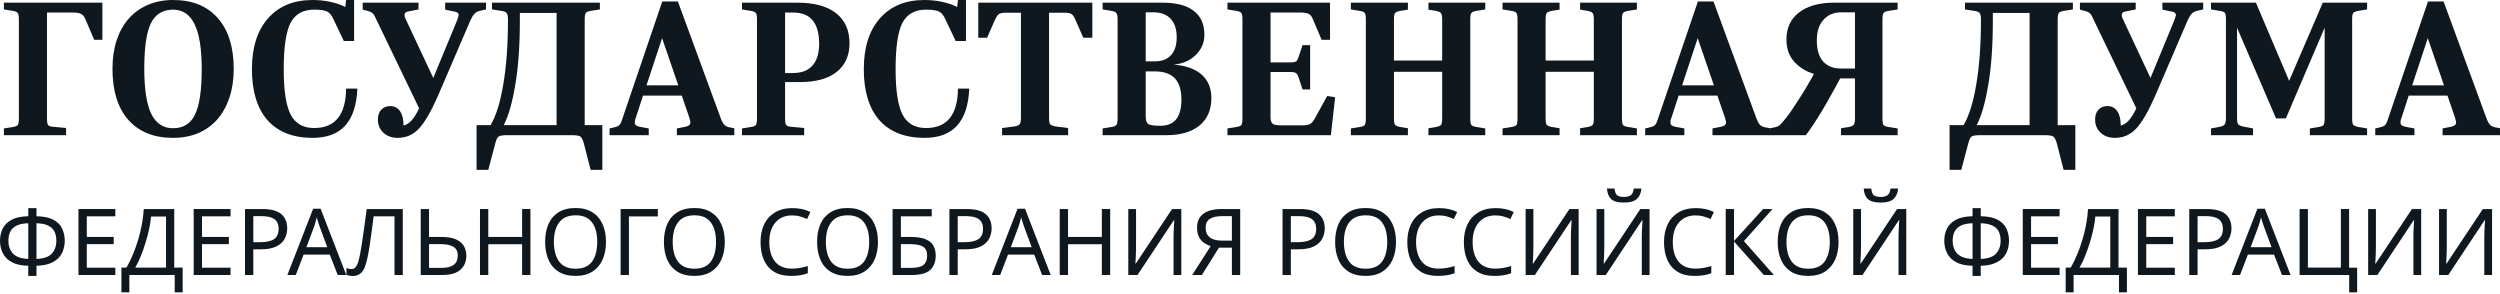 <?xml version="1.0" encoding="UTF-8"?> <svg xmlns="http://www.w3.org/2000/svg" width="1260" height="148" viewBox="0 0 1260 148" fill="none"> <path d="M1.969 68.141V64.729L6.415 64.005C7.793 63.798 8.655 63.454 9 62.971C9.345 62.42 9.517 61.282 9.517 59.559V9.926C9.517 8.203 9.345 7.1 9 6.618C8.655 6.066 7.793 5.687 6.415 5.48L1.969 4.756V1.344H51.601V20.06H47.465L43.019 9.616C42.467 8.307 41.743 7.445 40.847 7.031C40.02 6.549 38.607 6.307 36.608 6.307H23.683V59.559C23.683 61.282 23.855 62.42 24.2 62.971C24.613 63.523 25.475 63.833 26.785 63.902L33.299 64.522V68.141H1.969Z" fill="#10181F"></path> <path d="M87.192 69.485C77.541 69.485 70.027 66.452 64.65 60.386C59.343 54.32 56.689 45.772 56.689 34.743C56.689 29.435 57.378 24.644 58.757 20.37C60.204 16.027 62.238 12.374 64.857 9.409C67.546 6.376 70.751 4.067 74.474 2.482C78.265 0.827 82.504 0 87.192 0C96.912 0 104.425 3.033 109.733 9.099C115.11 15.165 117.799 23.713 117.799 34.743C117.799 40.051 117.075 44.876 115.627 49.219C114.18 53.493 112.146 57.146 109.527 60.179C106.907 63.144 103.702 65.453 99.91 67.107C96.119 68.693 91.879 69.485 87.192 69.485ZM87.192 64.626C92.362 64.626 96.05 62.351 98.256 57.801C100.531 53.182 101.668 45.531 101.668 34.846C101.668 24.575 100.462 17.027 98.049 12.201C95.705 7.307 92.086 4.86 87.192 4.86C82.022 4.86 78.299 7.169 76.025 11.788C73.819 16.337 72.716 23.954 72.716 34.639C72.716 44.91 73.888 52.493 76.231 57.388C78.644 62.213 82.298 64.626 87.192 64.626Z" fill="#10181F"></path> <path d="M157.576 69.485C147.718 69.485 140.135 66.521 134.827 60.593C129.588 54.596 126.969 46.013 126.969 34.846C126.969 23.954 129.657 15.441 135.034 9.306C140.48 3.102 147.959 0 157.472 0C160.643 0 163.642 0.31 166.468 0.931C169.363 1.551 171.879 2.413 174.016 3.516L174.43 0H178.463V20.68H173.293L168.123 9.823C167.226 7.755 166.123 6.411 164.814 5.79C163.504 5.17 161.333 4.86 158.299 4.86C152.716 4.86 148.752 7.1 146.408 11.581C144.134 16.062 142.996 23.817 142.996 34.846C142.996 45.6 144.168 53.252 146.512 57.801C148.855 62.282 152.785 64.522 158.299 64.522C163.607 64.522 167.606 62.868 170.294 59.559C172.982 56.25 174.361 51.287 174.43 44.669H180.117C179.772 53.01 177.704 59.249 173.913 63.385C170.191 67.452 164.745 69.485 157.576 69.485Z" fill="#10181F"></path> <path d="M200.481 69.485C197.516 69.485 195.104 68.624 193.242 66.9C191.381 65.177 190.451 62.937 190.451 60.179C190.451 58.18 191.002 56.56 192.105 55.319C193.277 54.079 194.793 53.458 196.655 53.458C198.792 53.458 200.446 54.32 201.618 56.043C202.79 57.698 203.376 60.11 203.376 63.281C204.961 62.868 206.374 61.937 207.615 60.489C208.856 59.042 210.062 57.077 211.234 54.596L189.106 8.686C188.624 7.583 188.072 6.824 187.452 6.411C186.901 5.997 186.142 5.687 185.177 5.48L182.799 4.86V1.344H210.924V4.756L205.754 5.79C205.134 5.859 204.651 6.066 204.306 6.411C204.031 6.687 203.893 7.066 203.893 7.548C203.893 7.824 203.927 8.134 203.996 8.479C204.134 8.755 204.272 9.099 204.41 9.513L218.369 39.292L230.467 10.03C230.743 9.272 230.915 8.72 230.984 8.375C231.122 8.031 231.191 7.755 231.191 7.548C231.191 7.135 231.018 6.79 230.674 6.514C230.398 6.17 229.95 5.963 229.329 5.894L224.366 4.86V1.344H244.943V4.756L241.738 5.48C240.635 5.756 239.773 6.239 239.152 6.928C238.532 7.548 237.877 8.582 237.188 10.03L220.747 48.288C217.232 56.285 213.992 61.834 211.027 64.936C208.132 67.969 204.617 69.485 200.481 69.485Z" fill="#10181F"></path> <path d="M240.195 85.616V63.075H247.227C249.984 58.525 252.121 51.7 253.638 42.601C255.223 33.433 256.016 22.541 256.016 9.926C256.016 8.272 255.809 7.169 255.395 6.618C255.051 6.066 254.12 5.687 252.603 5.48L247.95 4.756V1.344H302.339V4.756L297.79 5.48C296.411 5.687 295.549 6.066 295.205 6.618C294.86 7.1 294.688 8.203 294.688 9.926V63.075H303.58V85.616H297.686L294.171 71.967C293.688 70.313 293.102 69.244 292.413 68.762C291.723 68.348 290.379 68.141 288.38 68.141H255.395C253.396 68.141 252.052 68.348 251.363 68.762C250.673 69.244 250.122 70.313 249.708 71.967L246.089 85.616H240.195ZM253.844 63.075H280.522V6.514H262.013V10.444C262.013 23.196 261.22 34.088 259.635 43.118C258.118 52.08 256.188 58.732 253.844 63.075Z" fill="#10181F"></path> <path d="M307.218 68.141V64.729L309.079 64.315C310.389 64.04 311.319 63.695 311.871 63.281C312.491 62.799 313.008 61.903 313.422 60.593L333.792 0.724H341.65L363.364 59.869C363.916 61.317 364.502 62.351 365.122 62.971C365.812 63.592 366.708 64.005 367.811 64.212L370.086 64.626V68.141H341.133V64.729L345.373 63.902C346.2 63.695 346.82 63.454 347.234 63.178C347.716 62.833 347.958 62.316 347.958 61.627C347.958 61.282 347.889 60.938 347.751 60.593C347.682 60.248 347.579 59.835 347.441 59.352L343.615 48.185H324.072L320.556 59.042C320.35 59.525 320.177 60.007 320.039 60.489C319.971 60.972 319.936 61.386 319.936 61.73C319.936 62.351 320.143 62.833 320.556 63.178C320.97 63.454 321.59 63.695 322.418 63.902L326.967 64.729V68.141H307.218ZM325.83 43.015H341.857L333.688 19.233L325.83 43.015Z" fill="#10181F"></path> <path d="M373.97 68.141V64.729L378.416 64.005C379.794 63.798 380.656 63.454 381.001 62.971C381.345 62.42 381.518 61.282 381.518 59.559V9.926C381.518 8.203 381.345 7.1 381.001 6.618C380.656 6.066 379.794 5.687 378.416 5.48L373.97 4.756V1.344H401.888C410.367 1.344 416.846 3.102 421.327 6.618C425.877 10.133 428.152 15.2 428.152 21.818C428.152 28.022 425.98 32.847 421.637 36.294C417.294 39.672 411.228 41.36 403.439 41.36H395.684V59.559C395.684 61.282 395.856 62.42 396.201 62.971C396.614 63.523 397.476 63.833 398.786 63.902L405.3 64.522V68.141H373.97ZM395.684 36.811H399.613C403.956 36.811 407.23 35.57 409.436 33.088C411.711 30.538 412.848 26.884 412.848 22.128C412.848 16.82 411.745 12.856 409.539 10.237C407.402 7.617 404.094 6.307 399.613 6.307H395.684V36.811Z" fill="#10181F"></path> <path d="M465.961 69.485C456.103 69.485 448.52 66.521 443.213 60.593C437.974 54.596 435.354 46.013 435.354 34.846C435.354 23.954 438.043 15.441 443.419 9.306C448.865 3.102 456.345 0 465.857 0C469.028 0 472.027 0.31 474.853 0.931C477.748 1.551 480.265 2.413 482.402 3.516L482.815 0H486.848V20.68H481.678L476.508 9.823C475.612 7.755 474.509 6.411 473.199 5.79C471.889 5.17 469.718 4.86 466.685 4.86C461.101 4.86 457.137 7.1 454.793 11.581C452.519 16.062 451.381 23.817 451.381 34.846C451.381 45.6 452.553 53.252 454.897 57.801C457.241 62.282 461.17 64.522 466.685 64.522C471.992 64.522 475.991 62.868 478.679 59.559C481.368 56.25 482.746 51.287 482.815 44.669H488.502C488.158 53.01 486.089 59.249 482.298 63.385C478.576 67.452 473.13 69.485 465.961 69.485Z" fill="#10181F"></path> <path d="M505.04 68.141V64.522L511.451 63.695C512.76 63.419 513.588 63.04 513.932 62.558C514.346 62.075 514.553 60.972 514.553 59.249V6.411H507.004C505.281 6.411 504.075 6.652 503.385 7.135C502.765 7.548 502.076 8.617 501.317 10.34L497.492 19.026H493.045V1.344H550.536V19.026H545.987L542.161 10.34C541.471 8.617 540.782 7.548 540.093 7.135C539.472 6.652 538.266 6.411 536.474 6.411H528.719V59.249C528.719 60.972 528.891 62.075 529.236 62.558C529.649 63.04 530.511 63.419 531.821 63.695L538.335 64.522V68.141H505.04Z" fill="#10181F"></path> <path d="M555.726 68.141V64.729L560.173 64.005C561.482 63.798 562.31 63.454 562.654 62.971C563.068 62.42 563.275 61.282 563.275 59.559V9.926C563.275 8.203 563.068 7.1 562.654 6.618C562.31 6.066 561.482 5.687 560.173 5.48L555.726 4.756V1.344H585.92C592.882 1.344 598.121 2.723 601.636 5.48C605.221 8.169 607.013 12.167 607.013 17.475C607.013 21.473 605.566 24.885 602.67 27.711C599.775 30.538 596.053 32.158 591.503 32.571C597.707 33.054 602.429 34.743 605.669 37.638C608.909 40.533 610.529 44.462 610.529 49.426C610.529 55.354 608.53 59.972 604.532 63.281C600.534 66.521 594.95 68.141 587.781 68.141H555.726ZM577.441 30.917H582.094C585.609 30.917 588.298 29.883 590.159 27.815C592.089 25.747 593.054 22.748 593.054 18.819C593.054 14.683 592.02 11.546 589.952 9.409C587.953 7.273 585.023 6.204 581.163 6.204H577.441V30.917ZM584.782 63.385C588.367 63.385 591.021 62.316 592.744 60.179C594.536 57.974 595.432 54.63 595.432 50.149C595.432 45.393 594.33 41.843 592.124 39.499C589.918 37.155 586.54 35.983 581.99 35.983H577.441V58.732C577.441 60.662 577.889 61.937 578.785 62.558C579.75 63.109 581.749 63.385 584.782 63.385Z" fill="#10181F"></path> <path d="M618.638 68.141V64.729L623.084 64.005C624.463 63.798 625.324 63.454 625.669 62.971C626.014 62.42 626.186 61.282 626.186 59.559V9.926C626.186 8.203 626.014 7.1 625.669 6.618C625.324 6.066 624.463 5.687 623.084 5.48L618.638 4.756V1.344H670.338V20.06H666.099L661.653 9.616C661.17 8.307 660.481 7.445 659.585 7.031C658.757 6.549 657.31 6.307 655.242 6.307H640.352V31.434H650.485C651.864 31.434 652.795 31.262 653.277 30.917C653.76 30.503 654.208 29.642 654.621 28.332L656.483 22.748H660.308V45.083H656.483L654.621 39.396C654.208 38.086 653.76 37.259 653.277 36.914C652.795 36.501 651.864 36.294 650.485 36.294H640.352V58.938C640.352 60.593 640.697 61.73 641.386 62.351C642.144 62.902 643.489 63.178 645.419 63.178H656.483C658.344 63.178 659.688 62.902 660.515 62.351C661.342 61.799 662.204 60.662 663.1 58.938L668.891 48.392L672.923 49.012L670.752 68.141H618.638Z" fill="#10181F"></path> <path d="M680.84 68.141V64.729L685.286 64.005C686.665 63.798 687.527 63.454 687.871 62.971C688.216 62.42 688.388 61.282 688.388 59.559V9.926C688.388 8.203 688.216 7.1 687.871 6.618C687.527 6.066 686.665 5.687 685.286 5.48L680.84 4.756V1.344H709.585V4.86L705.656 5.48C704.346 5.756 703.485 6.135 703.071 6.618C702.727 7.1 702.554 8.203 702.554 9.926V30.503H726.853V9.926C726.853 8.203 726.647 7.1 726.233 6.618C725.888 6.135 725.061 5.756 723.751 5.48L719.926 4.86V1.344H748.568V4.756L744.121 5.48C742.812 5.687 741.95 6.066 741.536 6.618C741.192 7.1 741.019 8.203 741.019 9.926V59.559C741.019 61.282 741.192 62.42 741.536 62.971C741.95 63.454 742.812 63.798 744.121 64.005L748.568 64.729V68.141H719.926V64.626L723.751 64.005C725.13 63.729 725.992 63.35 726.336 62.868C726.681 62.385 726.853 61.282 726.853 59.559V36.19H702.554V59.559C702.554 61.282 702.727 62.385 703.071 62.868C703.485 63.35 704.346 63.729 705.656 64.005L709.585 64.626V68.141H680.84Z" fill="#10181F"></path> <path d="M757.28 68.141V64.729L761.726 64.005C763.105 63.798 763.966 63.454 764.311 62.971C764.656 62.42 764.828 61.282 764.828 59.559V9.926C764.828 8.203 764.656 7.1 764.311 6.618C763.966 6.066 763.105 5.687 761.726 5.48L757.28 4.756V1.344H786.025V4.86L782.096 5.48C780.786 5.756 779.925 6.135 779.511 6.618C779.166 7.1 778.994 8.203 778.994 9.926V30.503H803.293V9.926C803.293 8.203 803.087 7.1 802.673 6.618C802.328 6.135 801.501 5.756 800.191 5.48L796.365 4.86V1.344H825.008V4.756L820.561 5.48C819.252 5.687 818.39 6.066 817.976 6.618C817.632 7.1 817.459 8.203 817.459 9.926V59.559C817.459 61.282 817.632 62.42 817.976 62.971C818.39 63.454 819.252 63.798 820.561 64.005L825.008 64.729V68.141H796.365V64.626L800.191 64.005C801.57 63.729 802.432 63.35 802.776 62.868C803.121 62.385 803.293 61.282 803.293 59.559V36.19H778.994V59.559C778.994 61.282 779.166 62.385 779.511 62.868C779.925 63.35 780.786 63.729 782.096 64.005L786.025 64.626V68.141H757.28Z" fill="#10181F"></path> <path d="M829.17 68.141V64.729L831.031 64.315C832.341 64.04 833.272 63.695 833.823 63.281C834.444 62.799 834.961 61.903 835.374 60.593L855.744 0.724H863.603L885.317 59.869C885.868 61.317 886.454 62.351 887.075 62.971C887.764 63.592 888.66 64.005 889.763 64.212L892.038 64.626V68.141H863.086V64.729L867.325 63.902C868.152 63.695 868.773 63.454 869.186 63.178C869.669 62.833 869.91 62.316 869.91 61.627C869.91 61.282 869.841 60.938 869.703 60.593C869.634 60.248 869.531 59.835 869.393 59.352L865.567 48.185H846.025L842.509 59.042C842.302 59.525 842.13 60.007 841.992 60.489C841.923 60.972 841.888 61.386 841.888 61.73C841.888 62.351 842.095 62.833 842.509 63.178C842.923 63.454 843.543 63.695 844.37 63.902L848.92 64.729V68.141H829.17ZM847.782 43.015H863.809L855.641 19.233L847.782 43.015Z" fill="#10181F"></path> <path d="M891.786 68.141V64.729L894.268 64.212C895.37 64.005 896.232 63.66 896.852 63.178C897.473 62.695 898.541 61.489 900.058 59.559C900.885 58.594 901.919 57.181 903.16 55.319C904.401 53.458 905.711 51.459 907.089 49.322C908.468 47.185 909.778 45.048 911.018 42.911C912.328 40.706 913.397 38.81 914.224 37.224C910.501 36.19 907.262 34.226 904.504 31.331C901.747 28.435 900.368 24.609 900.368 19.853C900.368 14.062 902.471 9.547 906.676 6.307C910.95 2.999 916.843 1.344 924.357 1.344H956.412V4.756L951.862 5.48C950.552 5.687 949.69 6.066 949.277 6.618C948.932 7.1 948.76 8.203 948.76 9.926V59.559C948.76 61.282 948.932 62.42 949.277 62.971C949.69 63.454 950.552 63.798 951.862 64.005L956.412 64.729V68.141H927.873V64.626L931.802 64.005C933.112 63.729 933.939 63.35 934.284 62.868C934.697 62.385 934.904 61.282 934.904 59.559V39.499H927.459C926.012 42.257 924.461 45.083 922.806 47.978C921.221 50.873 919.635 53.631 918.05 56.25C916.533 58.801 915.051 61.144 913.604 63.281C912.225 65.349 911.053 66.969 910.088 68.141H891.786ZM934.904 34.536V6.204H927.976C924.254 6.204 921.255 7.479 918.98 10.03C916.774 12.511 915.672 15.924 915.672 20.267C915.672 25.023 916.74 28.608 918.877 31.02C921.083 33.364 924.013 34.536 927.666 34.536H934.904Z" fill="#10181F"></path> <path d="M982.582 85.616V63.075H989.613C992.37 58.525 994.507 51.7 996.024 42.601C997.609 33.433 998.402 22.541 998.402 9.926C998.402 8.272 998.195 7.169 997.782 6.618C997.437 6.066 996.506 5.687 994.99 5.48L990.337 4.756V1.344H1044.73V4.756L1040.18 5.48C1038.8 5.687 1037.94 6.066 1037.59 6.618C1037.25 7.1 1037.07 8.203 1037.07 9.926V63.075H1045.97V85.616H1040.07L1036.56 71.967C1036.07 70.313 1035.49 69.244 1034.8 68.762C1034.11 68.348 1032.77 68.141 1030.77 68.141H997.782C995.782 68.141 994.438 68.348 993.749 68.762C993.06 69.244 992.508 70.313 992.094 71.967L988.475 85.616H982.582ZM996.231 63.075H1022.91V6.514H1004.4V10.444C1004.4 23.196 1003.61 34.088 1002.02 43.118C1000.5 52.08 998.574 58.732 996.231 63.075Z" fill="#10181F"></path> <path d="M1065.96 69.485C1062.99 69.485 1060.58 68.624 1058.72 66.9C1056.86 65.177 1055.93 62.937 1055.93 60.179C1055.93 58.18 1056.48 56.56 1057.58 55.319C1058.75 54.079 1060.27 53.458 1062.13 53.458C1064.27 53.458 1065.92 54.32 1067.1 56.043C1068.27 57.698 1068.85 60.11 1068.85 63.281C1070.44 62.868 1071.85 61.937 1073.09 60.489C1074.33 59.042 1075.54 57.077 1076.71 54.596L1054.58 8.686C1054.1 7.583 1053.55 6.824 1052.93 6.411C1052.38 5.997 1051.62 5.687 1050.65 5.48L1048.28 4.86V1.344H1076.4V4.756L1071.23 5.79C1070.61 5.859 1070.13 6.066 1069.78 6.411C1069.51 6.687 1069.37 7.066 1069.37 7.548C1069.37 7.824 1069.4 8.134 1069.47 8.479C1069.61 8.755 1069.75 9.099 1069.89 9.513L1083.85 39.292L1095.94 10.03C1096.22 9.272 1096.39 8.72 1096.46 8.375C1096.6 8.031 1096.67 7.755 1096.67 7.548C1096.67 7.135 1096.5 6.79 1096.15 6.514C1095.88 6.17 1095.43 5.963 1094.81 5.894L1089.84 4.86V1.344H1110.42V4.756L1107.22 5.48C1106.11 5.756 1105.25 6.239 1104.63 6.928C1104.01 7.548 1103.35 8.582 1102.67 10.03L1086.22 48.288C1082.71 56.285 1079.47 61.834 1076.51 64.936C1073.61 67.969 1070.09 69.485 1065.96 69.485Z" fill="#10181F"></path> <path d="M1114.34 68.141V64.729L1118.78 63.902C1120.09 63.626 1120.92 63.212 1121.26 62.661C1121.68 62.041 1121.88 60.869 1121.88 59.145V9.823C1121.88 8.1 1121.71 6.997 1121.37 6.514C1121.02 6.032 1120.16 5.687 1118.78 5.48L1114.34 4.756V1.344H1136.98L1153.73 40.74L1170.69 1.344H1193.02V4.756L1188.58 5.48C1187.2 5.756 1186.34 6.135 1185.99 6.618C1185.65 7.031 1185.48 8.1 1185.48 9.823V59.559C1185.48 61.282 1185.65 62.385 1185.99 62.868C1186.41 63.35 1187.27 63.729 1188.58 64.005L1193.02 64.729V68.141H1164.18V64.729L1168.52 64.005C1169.9 63.798 1170.76 63.454 1171.1 62.971C1171.45 62.42 1171.62 61.282 1171.62 59.559V13.959L1152.08 59.662H1147.11L1127.47 13.959V59.249C1127.47 60.972 1127.64 62.075 1127.99 62.558C1128.33 63.04 1129.19 63.454 1130.57 63.798L1135.53 64.729V68.141H1114.34Z" fill="#10181F"></path> <path d="M1197.13 68.141V64.729L1198.99 64.315C1200.3 64.04 1201.23 63.695 1201.79 63.281C1202.41 62.799 1202.92 61.903 1203.34 60.593L1223.71 0.724H1231.56L1253.28 59.869C1253.83 61.317 1254.42 62.351 1255.04 62.971C1255.73 63.592 1256.62 64.005 1257.72 64.212L1260 64.626V68.141H1231.05V64.729L1235.29 63.902C1236.11 63.695 1236.73 63.454 1237.15 63.178C1237.63 62.833 1237.87 62.316 1237.87 61.627C1237.87 61.282 1237.8 60.938 1237.67 60.593C1237.6 60.248 1237.49 59.835 1237.35 59.352L1233.53 48.185H1213.99L1210.47 59.042C1210.26 59.525 1210.09 60.007 1209.95 60.489C1209.88 60.972 1209.85 61.386 1209.85 61.73C1209.85 62.351 1210.06 62.833 1210.47 63.178C1210.88 63.454 1211.5 63.695 1212.33 63.902L1216.88 64.729V68.141H1197.13ZM1215.74 43.015H1231.77L1223.6 19.233L1215.74 43.015Z" fill="#10181F"></path> <path d="M18.389 108.985C21.989 109.047 24.829 109.637 26.908 110.754C28.988 111.872 30.462 113.361 31.331 115.223C32.2 117.055 32.634 119.103 32.634 121.369C32.634 122.858 32.402 124.348 31.936 125.838C31.502 127.297 30.741 128.631 29.655 129.841C28.569 131.021 27.11 131.983 25.279 132.728C23.448 133.473 21.151 133.876 18.389 133.938V139.059H14.246V133.938C11.421 133.876 9.078 133.473 7.216 132.728C5.385 131.952 3.942 130.959 2.886 129.748C1.831 128.507 1.086 127.157 0.652 125.698C0.217 124.239 0 122.796 0 121.369C0 119.165 0.435 117.148 1.304 115.317C2.204 113.454 3.693 111.949 5.773 110.801C7.852 109.653 10.676 109.047 14.246 108.985V104.888H18.389V108.985ZM14.246 112.523C11.763 112.585 9.776 112.989 8.287 113.734C6.828 114.479 5.788 115.503 5.168 116.806C4.547 118.079 4.236 119.584 4.236 121.322C4.236 124.053 5.028 126.241 6.611 127.886C8.225 129.5 10.77 130.369 14.246 130.493V112.523ZM18.389 130.493C21.989 130.369 24.549 129.485 26.07 127.84C27.622 126.164 28.398 123.991 28.398 121.322C28.398 119.553 28.088 118.032 27.467 116.76C26.846 115.456 25.806 114.448 24.348 113.734C22.889 112.989 20.903 112.585 18.389 112.523V130.493Z" fill="#10181F"></path> <path d="M58.133 138.594H39.557V105.354H58.133V109.032H43.747V119.413H57.295V123.045H43.747V134.916H58.133V138.594Z" fill="#10181F"></path> <path d="M87.819 105.354V134.869H92.055V147.346H88.051V138.594H65.193V147.346H61.19V134.869H63.75C64.867 132.945 65.922 130.788 66.916 128.398C67.94 126.009 68.84 123.51 69.616 120.903C70.392 118.265 71.028 115.627 71.525 112.989C72.021 110.351 72.332 107.806 72.456 105.354H87.819ZM76.133 109.125C76.009 110.925 75.699 112.958 75.202 115.223C74.737 117.489 74.132 119.817 73.387 122.207C72.673 124.565 71.866 126.846 70.966 129.05C70.097 131.254 69.166 133.193 68.173 134.869H83.675V109.125H76.133Z" fill="#10181F"></path> <path d="M116.189 138.594H97.614V105.354H116.189V109.032H101.804V119.413H115.351V123.045H101.804V134.916H116.189V138.594Z" fill="#10181F"></path> <path d="M132.281 105.354C136.626 105.354 139.792 106.208 141.778 107.914C143.764 109.621 144.757 112.027 144.757 115.13C144.757 116.962 144.338 118.684 143.5 120.298C142.694 121.881 141.312 123.169 139.357 124.162C137.433 125.155 134.81 125.652 131.489 125.652H127.672V138.594H123.482V105.354H132.281ZM131.908 108.939H127.672V122.067H131.024C134.19 122.067 136.548 121.555 138.1 120.531C139.652 119.506 140.428 117.768 140.428 115.317C140.428 113.175 139.745 111.577 138.379 110.522C137.014 109.466 134.857 108.939 131.908 108.939Z" fill="#10181F"></path> <path d="M170.207 138.594L166.203 128.305H153.028L149.071 138.594H144.835L157.823 105.214H161.594L174.536 138.594H170.207ZM161.222 114.525C161.129 114.277 160.974 113.827 160.756 113.175C160.539 112.523 160.322 111.856 160.105 111.173C159.918 110.459 159.763 109.916 159.639 109.544C159.422 110.506 159.174 111.453 158.894 112.384C158.615 113.284 158.382 113.998 158.196 114.525L154.425 124.581H164.946L161.222 114.525Z" fill="#10181F"></path> <path d="M203.012 138.594H198.822V109.032H188.301C188.022 111.328 187.711 113.749 187.37 116.294C187.029 118.808 186.687 121.213 186.346 123.51C186.004 125.807 185.663 127.762 185.322 129.376C184.918 131.455 184.422 133.224 183.832 134.683C183.242 136.142 182.451 137.244 181.458 137.988C180.496 138.733 179.223 139.106 177.64 139.106C177.113 139.106 176.569 139.044 176.011 138.92C175.483 138.826 175.018 138.702 174.614 138.547V135.056C174.956 135.211 175.344 135.35 175.778 135.475C176.213 135.568 176.678 135.614 177.175 135.614C178.106 135.614 178.835 135.242 179.363 134.497C179.921 133.721 180.356 132.774 180.666 131.657C180.977 130.509 181.24 129.376 181.458 128.259C181.706 127.079 182.001 125.357 182.342 123.091C182.715 120.794 183.103 118.125 183.506 115.084C183.941 112.042 184.375 108.799 184.81 105.354H203.012V138.594Z" fill="#10181F"></path> <path d="M212.044 138.594V105.354H216.234V119.413H222.472C225.576 119.413 228.043 119.832 229.874 120.67C231.705 121.508 233.024 122.641 233.831 124.069C234.638 125.496 235.042 127.095 235.042 128.864C235.042 131.781 234.049 134.14 232.062 135.94C230.076 137.709 227.05 138.594 222.984 138.594H212.044ZM222.565 135.009C227.997 135.009 230.712 132.961 230.712 128.864C230.712 126.722 229.967 125.217 228.478 124.348C226.988 123.479 224.815 123.045 221.96 123.045H216.234V135.009H222.565Z" fill="#10181F"></path> <path d="M267.332 138.594H263.142V123.091H246.103V138.594H241.913V105.354H246.103V119.413H263.142V105.354H267.332V138.594Z" fill="#10181F"></path> <path d="M305.423 121.927C305.423 125.372 304.833 128.383 303.654 130.959C302.505 133.504 300.798 135.49 298.533 136.918C296.267 138.345 293.458 139.059 290.107 139.059C286.662 139.059 283.791 138.345 281.494 136.918C279.228 135.49 277.537 133.488 276.42 130.912C275.302 128.336 274.744 125.326 274.744 121.881C274.744 118.467 275.302 115.487 276.42 112.942C277.537 110.397 279.228 108.411 281.494 106.983C283.791 105.556 286.677 104.842 290.153 104.842C293.474 104.842 296.267 105.556 298.533 106.983C300.798 108.38 302.505 110.366 303.654 112.942C304.833 115.487 305.423 118.482 305.423 121.927ZM279.166 121.927C279.166 126.117 280.051 129.422 281.82 131.843C283.589 134.233 286.351 135.428 290.107 135.428C293.893 135.428 296.655 134.233 298.393 131.843C300.131 129.422 301 126.117 301 121.927C301 117.737 300.131 114.463 298.393 112.104C296.655 109.715 293.908 108.52 290.153 108.52C286.398 108.52 283.62 109.715 281.82 112.104C280.051 114.463 279.166 117.737 279.166 121.927Z" fill="#10181F"></path> <path d="M331.551 105.354V109.078H316.98V138.594H312.79V105.354H331.551Z" fill="#10181F"></path> <path d="M365.298 121.927C365.298 125.372 364.708 128.383 363.529 130.959C362.38 133.504 360.673 135.49 358.408 136.918C356.142 138.345 353.333 139.059 349.981 139.059C346.536 139.059 343.665 138.345 341.369 136.918C339.103 135.49 337.412 133.488 336.294 130.912C335.177 128.336 334.618 125.326 334.618 121.881C334.618 118.467 335.177 115.487 336.294 112.942C337.412 110.397 339.103 108.411 341.369 106.983C343.665 105.556 346.552 104.842 350.028 104.842C353.349 104.842 356.142 105.556 358.408 106.983C360.673 108.38 362.38 110.366 363.529 112.942C364.708 115.487 365.298 118.482 365.298 121.927ZM339.041 121.927C339.041 126.117 339.926 129.422 341.695 131.843C343.464 134.233 346.226 135.428 349.981 135.428C353.768 135.428 356.53 134.233 358.268 131.843C360.006 129.422 360.875 126.117 360.875 121.927C360.875 117.737 360.006 114.463 358.268 112.104C356.53 109.715 353.783 108.52 350.028 108.52C346.273 108.52 343.495 109.715 341.695 112.104C339.926 114.463 339.041 117.737 339.041 121.927Z" fill="#10181F"></path> <path d="M399.231 108.566C395.662 108.566 392.853 109.761 390.805 112.151C388.756 114.541 387.732 117.815 387.732 121.974C387.732 126.102 388.679 129.376 390.572 131.797C392.496 134.187 395.367 135.381 399.184 135.381C400.643 135.381 402.024 135.257 403.328 135.009C404.631 134.761 405.904 134.45 407.145 134.078V137.709C405.904 138.175 404.616 138.516 403.281 138.733C401.978 138.951 400.41 139.059 398.579 139.059C395.196 139.059 392.372 138.361 390.106 136.964C387.841 135.568 386.134 133.581 384.985 131.005C383.868 128.429 383.309 125.403 383.309 121.927C383.309 118.575 383.915 115.627 385.125 113.082C386.366 110.506 388.182 108.504 390.572 107.077C392.962 105.618 395.863 104.888 399.277 104.888C402.784 104.888 405.841 105.54 408.449 106.844L406.773 110.382C405.748 109.916 404.6 109.497 403.328 109.125C402.086 108.752 400.721 108.566 399.231 108.566Z" fill="#10181F"></path> <path d="M442.494 121.927C442.494 125.372 441.904 128.383 440.725 130.959C439.576 133.504 437.869 135.49 435.604 136.918C433.338 138.345 430.529 139.059 427.177 139.059C423.732 139.059 420.862 138.345 418.565 136.918C416.299 135.49 414.608 133.488 413.491 130.912C412.373 128.336 411.815 125.326 411.815 121.881C411.815 118.467 412.373 115.487 413.491 112.942C414.608 110.397 416.299 108.411 418.565 106.983C420.862 105.556 423.748 104.842 427.224 104.842C430.545 104.842 433.338 105.556 435.604 106.983C437.869 108.38 439.576 110.366 440.725 112.942C441.904 115.487 442.494 118.482 442.494 121.927ZM416.237 121.927C416.237 126.117 417.122 129.422 418.891 131.843C420.66 134.233 423.422 135.428 427.177 135.428C430.964 135.428 433.726 134.233 435.464 131.843C437.202 129.422 438.071 126.117 438.071 121.927C438.071 117.737 437.202 114.463 435.464 112.104C433.726 109.715 430.979 108.52 427.224 108.52C423.469 108.52 420.691 109.715 418.891 112.104C417.122 114.463 416.237 117.737 416.237 121.927Z" fill="#10181F"></path> <path d="M449.861 138.594V105.354H469.6V109.032H454.051V119.413H458.986C462.306 119.413 464.882 119.832 466.714 120.67C468.545 121.477 469.817 122.595 470.531 124.022C471.245 125.419 471.602 127.033 471.602 128.864C471.602 131.905 470.686 134.295 468.855 136.033C467.024 137.74 463.936 138.594 459.591 138.594H449.861ZM459.172 135.009C462.151 135.009 464.246 134.512 465.457 133.519C466.667 132.495 467.272 130.943 467.272 128.864C467.272 126.722 466.605 125.217 465.27 124.348C463.936 123.479 461.67 123.045 458.473 123.045H454.051V135.009H459.172Z" fill="#10181F"></path> <path d="M487.301 105.354C491.646 105.354 494.812 106.208 496.798 107.914C498.785 109.621 499.778 112.027 499.778 115.13C499.778 116.962 499.359 118.684 498.521 120.298C497.714 121.881 496.333 123.169 494.378 124.162C492.453 125.155 489.831 125.652 486.51 125.652H482.692V138.594H478.503V105.354H487.301ZM486.929 108.939H482.692V122.067H486.044C489.21 122.067 491.569 121.555 493.121 120.531C494.672 119.506 495.448 117.768 495.448 115.317C495.448 113.175 494.765 111.577 493.4 110.522C492.034 109.466 489.877 108.939 486.929 108.939Z" fill="#10181F"></path> <path d="M525.227 138.594L521.224 128.305H508.049L504.092 138.594H499.855L512.844 105.214H516.615L529.557 138.594H525.227ZM516.242 114.525C516.149 114.277 515.994 113.827 515.777 113.175C515.56 112.523 515.342 111.856 515.125 111.173C514.939 110.459 514.784 109.916 514.66 109.544C514.442 110.506 514.194 111.453 513.915 112.384C513.635 113.284 513.403 113.998 513.216 114.525L509.445 124.581H519.967L516.242 114.525Z" fill="#10181F"></path> <path d="M559.522 138.594H555.332V123.091H538.294V138.594H534.104V105.354H538.294V119.413H555.332V105.354H559.522V138.594Z" fill="#10181F"></path> <path d="M568.657 105.354H572.567V123.603C572.567 124.627 572.552 125.776 572.521 127.048C572.49 128.321 572.443 129.485 572.381 130.54C572.35 131.595 572.304 132.371 572.241 132.867H572.428L590.723 105.354H595.379V138.594H591.468V120.531C591.468 119.382 591.484 118.156 591.515 116.853C591.577 115.549 591.639 114.354 591.701 113.268C591.763 112.182 591.81 111.406 591.841 110.941H591.655L573.312 138.594H568.657V105.354Z" fill="#10181F"></path> <path d="M614.353 124.814L605.741 138.594H600.853L610.163 124.069C608.984 123.665 607.867 123.107 606.812 122.393C605.787 121.679 604.949 120.701 604.298 119.46C603.646 118.218 603.32 116.62 603.32 114.665C603.32 111.654 604.36 109.358 606.439 107.775C608.518 106.161 611.622 105.354 615.75 105.354H625.061V138.594H620.871V124.814H614.353ZM615.843 108.939C613.205 108.939 611.172 109.404 609.744 110.335C608.348 111.235 607.649 112.741 607.649 114.851C607.649 116.899 608.332 118.482 609.698 119.6C611.063 120.717 613.174 121.276 616.029 121.276H620.871V108.939H615.843Z" fill="#10181F"></path> <path d="M655.196 105.354C659.541 105.354 662.707 106.208 664.693 107.914C666.679 109.621 667.673 112.027 667.673 115.13C667.673 116.962 667.254 118.684 666.416 120.298C665.609 121.881 664.228 123.169 662.272 124.162C660.348 125.155 657.726 125.652 654.405 125.652H650.587V138.594H646.397V105.354H655.196ZM654.824 108.939H650.587V122.067H653.939C657.105 122.067 659.464 121.555 661.015 120.531C662.567 119.506 663.343 117.768 663.343 115.317C663.343 113.175 662.66 111.577 661.295 110.522C659.929 109.466 657.772 108.939 654.824 108.939Z" fill="#10181F"></path> <path d="M703.588 121.927C703.588 125.372 702.998 128.383 701.819 130.959C700.67 133.504 698.963 135.49 696.698 136.918C694.432 138.345 691.623 139.059 688.271 139.059C684.826 139.059 681.955 138.345 679.659 136.918C677.393 135.49 675.702 133.488 674.584 130.912C673.467 128.336 672.909 125.326 672.909 121.881C672.909 118.467 673.467 115.487 674.584 112.942C675.702 110.397 677.393 108.411 679.659 106.983C681.955 105.556 684.842 104.842 688.318 104.842C691.639 104.842 694.432 105.556 696.698 106.983C698.963 108.38 700.67 110.366 701.819 112.942C702.998 115.487 703.588 118.482 703.588 121.927ZM677.331 121.927C677.331 126.117 678.216 129.422 679.985 131.843C681.754 134.233 684.516 135.428 688.271 135.428C692.058 135.428 694.82 134.233 696.558 131.843C698.296 129.422 699.165 126.117 699.165 121.927C699.165 117.737 698.296 114.463 696.558 112.104C694.82 109.715 692.073 108.52 688.318 108.52C684.563 108.52 681.785 109.715 679.985 112.104C678.216 114.463 677.331 117.737 677.331 121.927Z" fill="#10181F"></path> <path d="M725.2 108.566C721.631 108.566 718.822 109.761 716.774 112.151C714.726 114.541 713.702 117.815 713.702 121.974C713.702 126.102 714.648 129.376 716.541 131.797C718.466 134.187 721.336 135.381 725.154 135.381C726.613 135.381 727.994 135.257 729.297 135.009C730.601 134.761 731.873 134.45 733.115 134.078V137.709C731.873 138.175 730.585 138.516 729.251 138.733C727.947 138.951 726.38 139.059 724.549 139.059C721.166 139.059 718.341 138.361 716.076 136.964C713.81 135.568 712.103 133.581 710.955 131.005C709.837 128.429 709.279 125.403 709.279 121.927C709.279 118.575 709.884 115.627 711.094 113.082C712.336 110.506 714.152 108.504 716.541 107.077C718.931 105.618 721.833 104.888 725.247 104.888C728.754 104.888 731.811 105.54 734.418 106.844L732.742 110.382C731.718 109.916 730.57 109.497 729.297 109.125C728.056 108.752 726.69 108.566 725.2 108.566Z" fill="#10181F"></path> <path d="M753.706 108.566C750.136 108.566 747.328 109.761 745.279 112.151C743.231 114.541 742.207 117.815 742.207 121.974C742.207 126.102 743.153 129.376 745.047 131.797C746.971 134.187 749.842 135.381 753.659 135.381C755.118 135.381 756.499 135.257 757.802 135.009C759.106 134.761 760.378 134.45 761.62 134.078V137.709C760.378 138.175 759.09 138.516 757.756 138.733C756.452 138.951 754.885 139.059 753.054 139.059C749.671 139.059 746.847 138.361 744.581 136.964C742.315 135.568 740.608 133.581 739.46 131.005C738.343 128.429 737.784 125.403 737.784 121.927C737.784 118.575 738.389 115.627 739.6 113.082C740.841 110.506 742.657 108.504 745.047 107.077C747.436 105.618 750.338 104.888 753.752 104.888C757.259 104.888 760.316 105.54 762.923 106.844L761.247 110.382C760.223 109.916 759.075 109.497 757.802 109.125C756.561 108.752 755.195 108.566 753.706 108.566Z" fill="#10181F"></path> <path d="M768.921 105.354H772.832V123.603C772.832 124.627 772.816 125.776 772.785 127.048C772.754 128.321 772.708 129.485 772.646 130.54C772.615 131.595 772.568 132.371 772.506 132.867H772.692L790.988 105.354H795.643V138.594H791.733V120.531C791.733 119.382 791.748 118.156 791.779 116.853C791.841 115.549 791.903 114.354 791.965 113.268C792.028 112.182 792.074 111.406 792.105 110.941H791.919L773.577 138.594H768.921V105.354Z" fill="#10181F"></path> <path d="M827.28 95.019C827.063 97.347 826.272 99.116 824.906 100.326C823.572 101.506 821.43 102.095 818.482 102.095C815.44 102.095 813.283 101.506 812.011 100.326C810.769 99.147 810.071 97.378 809.916 95.019H813.733C813.888 96.695 814.323 97.828 815.037 98.417C815.782 98.976 816.961 99.255 818.575 99.255C820.002 99.255 821.12 98.961 821.927 98.371C822.765 97.75 823.261 96.633 823.416 95.019H827.28ZM804.655 105.354H808.566V123.603C808.566 124.627 808.55 125.776 808.519 127.048C808.488 128.321 808.441 129.485 808.379 130.54C808.348 131.595 808.302 132.371 808.24 132.867H808.426L826.722 105.354H831.377V138.594H827.467V120.531C827.467 119.382 827.482 118.156 827.513 116.853C827.575 115.549 827.637 114.354 827.699 113.268C827.761 112.182 827.808 111.406 827.839 110.941H827.653L809.311 138.594H804.655V105.354Z" fill="#10181F"></path> <path d="M854.588 108.566C851.019 108.566 848.21 109.761 846.162 112.151C844.113 114.541 843.089 117.815 843.089 121.974C843.089 126.102 844.036 129.376 845.929 131.797C847.853 134.187 850.724 135.381 854.541 135.381C856 135.381 857.381 135.257 858.685 135.009C859.988 134.761 861.261 134.45 862.502 134.078V137.709C861.261 138.175 859.973 138.516 858.638 138.733C857.335 138.951 855.767 139.059 853.936 139.059C850.553 139.059 847.729 138.361 845.463 136.964C843.198 135.568 841.491 133.581 840.342 131.005C839.225 128.429 838.666 125.403 838.666 121.927C838.666 118.575 839.272 115.627 840.482 113.082C841.724 110.506 843.539 108.504 845.929 107.077C848.319 105.618 851.221 104.888 854.635 104.888C858.142 104.888 861.199 105.54 863.806 106.844L862.13 110.382C861.106 109.916 859.957 109.497 858.685 109.125C857.443 108.752 856.078 108.566 854.588 108.566Z" fill="#10181F"></path> <path d="M894.012 138.594H888.984L873.947 121.741V138.594H869.757V105.354H873.947V121.462L888.611 105.354H893.36L878.928 121.508L894.012 138.594Z" fill="#10181F"></path> <path d="M926.629 121.927C926.629 125.372 926.039 128.383 924.86 130.959C923.712 133.504 922.005 135.49 919.739 136.918C917.473 138.345 914.665 139.059 911.313 139.059C907.868 139.059 904.997 138.345 902.7 136.918C900.435 135.49 898.743 133.488 897.626 130.912C896.508 128.336 895.95 125.326 895.95 121.881C895.95 118.467 896.508 115.487 897.626 112.942C898.743 110.397 900.435 108.411 902.7 106.983C904.997 105.556 907.883 104.842 911.359 104.842C914.68 104.842 917.473 105.556 919.739 106.983C922.005 108.38 923.712 110.366 924.86 112.942C926.039 115.487 926.629 118.482 926.629 121.927ZM900.372 121.927C900.372 126.117 901.257 129.422 903.026 131.843C904.795 134.233 907.557 135.428 911.313 135.428C915.099 135.428 917.861 134.233 919.599 131.843C921.337 129.422 922.206 126.117 922.206 121.927C922.206 117.737 921.337 114.463 919.599 112.104C917.861 109.715 915.115 108.52 911.359 108.52C907.604 108.52 904.826 109.715 903.026 112.104C901.257 114.463 900.372 117.737 900.372 121.927Z" fill="#10181F"></path> <path d="M956.668 95.019C956.451 97.347 955.659 99.116 954.294 100.326C952.959 101.506 950.818 102.095 947.869 102.095C944.828 102.095 942.671 101.506 941.398 100.326C940.157 99.147 939.458 97.378 939.303 95.019H943.121C943.276 96.695 943.71 97.828 944.424 98.417C945.169 98.976 946.348 99.255 947.962 99.255C949.39 99.255 950.507 98.961 951.314 98.371C952.152 97.75 952.649 96.633 952.804 95.019H956.668ZM934.043 105.354H937.953V123.603C937.953 124.627 937.938 125.776 937.907 127.048C937.876 128.321 937.829 129.485 937.767 130.54C937.736 131.595 937.689 132.371 937.627 132.867H937.814L956.109 105.354H960.765V138.594H956.854V120.531C956.854 119.382 956.87 118.156 956.901 116.853C956.963 115.549 957.025 114.354 957.087 113.268C957.149 112.182 957.196 111.406 957.227 110.941H957.04L938.698 138.594H934.043V105.354Z" fill="#10181F"></path> <path d="M998.298 108.985C1001.9 109.047 1004.74 109.637 1006.82 110.754C1008.9 111.872 1010.37 113.361 1011.24 115.223C1012.11 117.055 1012.54 119.103 1012.54 121.369C1012.54 122.858 1012.31 124.348 1011.85 125.838C1011.41 127.297 1010.65 128.631 1009.56 129.841C1008.48 131.021 1007.02 131.983 1005.19 132.728C1003.36 133.473 1001.06 133.876 998.298 133.938V139.059H994.155V133.938C991.33 133.876 988.987 133.473 987.125 132.728C985.294 131.952 983.851 130.959 982.795 129.748C981.74 128.507 980.995 127.157 980.561 125.698C980.126 124.239 979.909 122.796 979.909 121.369C979.909 119.165 980.344 117.148 981.213 115.317C982.113 113.454 983.602 111.949 985.682 110.801C987.761 109.653 990.585 109.047 994.155 108.985V104.888H998.298V108.985ZM994.155 112.523C991.672 112.585 989.685 112.989 988.196 113.734C986.737 114.479 985.697 115.503 985.077 116.806C984.456 118.079 984.145 119.584 984.145 121.322C984.145 124.053 984.937 126.241 986.52 127.886C988.134 129.5 990.679 130.369 994.155 130.493V112.523ZM998.298 130.493C1001.9 130.369 1004.46 129.485 1005.98 127.84C1007.53 126.164 1008.31 123.991 1008.31 121.322C1008.31 119.553 1008 118.032 1007.38 116.76C1006.76 115.456 1005.72 114.448 1004.26 113.734C1002.8 112.989 1000.81 112.585 998.298 112.523V130.493Z" fill="#10181F"></path> <path d="M1038.04 138.594H1019.47V105.354H1038.04V109.032H1023.66V119.413H1037.2V123.045H1023.66V134.916H1038.04V138.594Z" fill="#10181F"></path> <path d="M1067.73 105.354V134.869H1071.96V147.346H1067.96V138.594H1045.1V147.346H1041.1V134.869H1043.66C1044.78 132.945 1045.83 130.788 1046.82 128.398C1047.85 126.009 1048.75 123.51 1049.52 120.903C1050.3 118.265 1050.94 115.627 1051.43 112.989C1051.93 110.351 1052.24 107.806 1052.36 105.354H1067.73ZM1056.04 109.125C1055.92 110.925 1055.61 112.958 1055.11 115.223C1054.65 117.489 1054.04 119.817 1053.3 122.207C1052.58 124.565 1051.77 126.846 1050.87 129.05C1050.01 131.254 1049.07 133.193 1048.08 134.869H1063.58V109.125H1056.04Z" fill="#10181F"></path> <path d="M1096.1 138.594H1077.52V105.354H1096.1V109.032H1081.71V119.413H1095.26V123.045H1081.71V134.916H1096.1V138.594Z" fill="#10181F"></path> <path d="M1112.19 105.354C1116.54 105.354 1119.7 106.208 1121.69 107.914C1123.67 109.621 1124.67 112.027 1124.67 115.13C1124.67 116.962 1124.25 118.684 1123.41 120.298C1122.6 121.881 1121.22 123.169 1119.27 124.162C1117.34 125.155 1114.72 125.652 1111.4 125.652H1107.58V138.594H1103.39V105.354H1112.19ZM1111.82 108.939H1107.58V122.067H1110.93C1114.1 122.067 1116.46 121.555 1118.01 120.531C1119.56 119.506 1120.34 117.768 1120.34 115.317C1120.34 113.175 1119.65 111.577 1118.29 110.522C1116.92 109.466 1114.77 108.939 1111.82 108.939Z" fill="#10181F"></path> <path d="M1150.12 138.594L1146.11 128.305H1132.94L1128.98 138.594H1124.74L1137.73 105.214H1141.5L1154.45 138.594H1150.12ZM1141.13 114.525C1141.04 114.277 1140.88 113.827 1140.67 113.175C1140.45 112.523 1140.23 111.856 1140.01 111.173C1139.83 110.459 1139.67 109.916 1139.55 109.544C1139.33 110.506 1139.08 111.453 1138.8 112.384C1138.52 113.284 1138.29 113.998 1138.1 114.525L1134.33 124.581H1144.86L1141.13 114.525Z" fill="#10181F"></path> <path d="M1188 134.916V147.346H1183.99V138.594H1158.99V105.354H1163.18V134.869H1179.8V105.354H1183.95V134.916H1188Z" fill="#10181F"></path> <path d="M1193.55 105.354H1197.46V123.603C1197.46 124.627 1197.44 125.776 1197.41 127.048C1197.38 128.321 1197.33 129.485 1197.27 130.54C1197.24 131.595 1197.19 132.371 1197.13 132.867H1197.32L1215.61 105.354H1220.27V138.594H1216.36V120.531C1216.36 119.382 1216.37 118.156 1216.4 116.853C1216.47 115.549 1216.53 114.354 1216.59 113.268C1216.65 112.182 1216.7 111.406 1216.73 110.941H1216.54L1198.2 138.594H1193.55V105.354Z" fill="#10181F"></path> <path d="M1229.28 105.354H1233.19V123.603C1233.19 124.627 1233.17 125.776 1233.14 127.048C1233.11 128.321 1233.07 129.485 1233 130.54C1232.97 131.595 1232.93 132.371 1232.86 132.867H1233.05L1251.35 105.354H1256V138.594H1252.09V120.531C1252.09 119.382 1252.11 118.156 1252.14 116.853C1252.2 115.549 1252.26 114.354 1252.32 113.268C1252.39 112.182 1252.43 111.406 1252.46 110.941H1252.28L1233.93 138.594H1229.28V105.354Z" fill="#10181F"></path> </svg> 